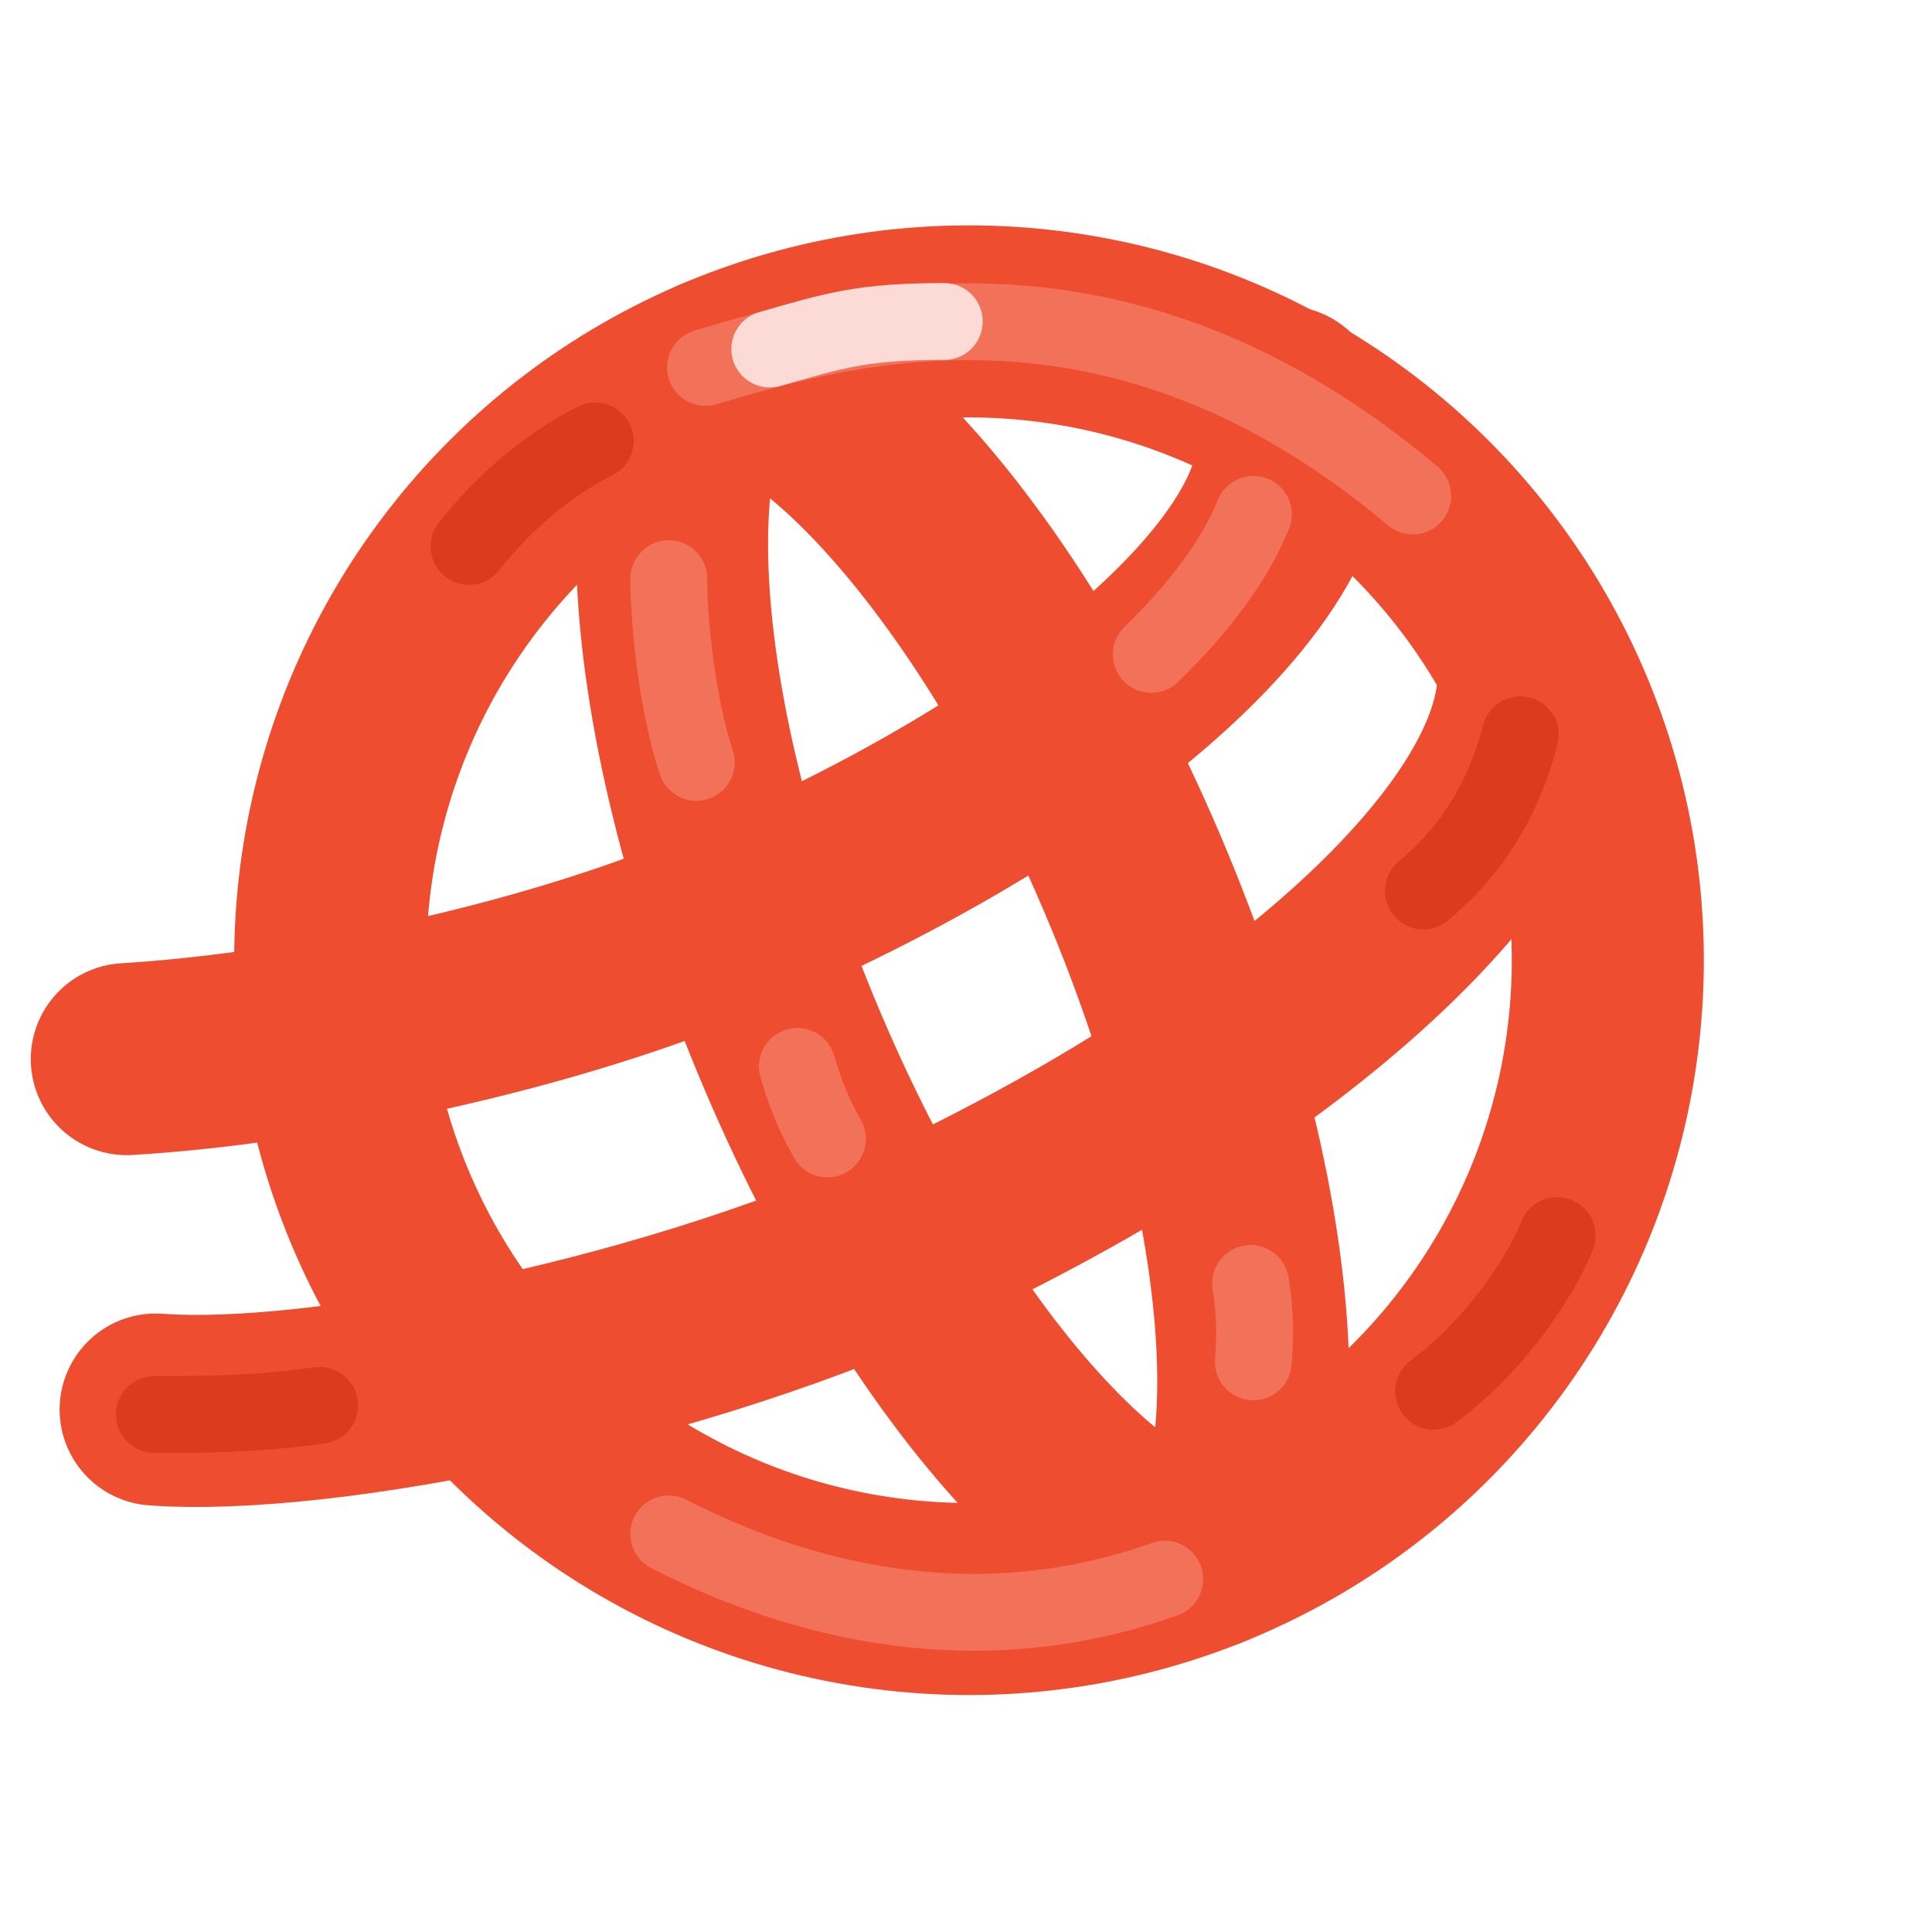 <svg width="64" height="64" viewBox="0 0 64 64" fill="none" xmlns="http://www.w3.org/2000/svg">
<g clip-path="url(#clip0_1822_8739)">
<circle cx="32.1" cy="31.808" r="21.161" transform="rotate(-22.517 32.1 31.808)" stroke="#EE4D30" stroke-width="6.362"/>
<path d="M37.734 29.472C40.196 35.41 41.424 41.045 41.511 45.286C41.555 47.417 41.307 49.025 40.912 50.098C40.519 51.167 40.111 51.394 39.993 51.443C39.875 51.492 39.426 51.62 38.392 51.143C37.353 50.664 36.04 49.704 34.563 48.166C31.624 45.108 28.506 40.257 26.044 34.318C23.582 28.38 22.354 22.745 22.267 18.504C22.223 16.373 22.471 14.765 22.866 13.692C23.259 12.623 23.668 12.396 23.785 12.347C23.903 12.299 24.353 12.17 25.387 12.647C26.425 13.126 27.738 14.087 29.215 15.624C32.154 18.683 35.273 23.534 37.734 29.472Z" stroke="#EE4D30" stroke-width="6.362"/>
<path d="M5.156 46.693C10.685 47.103 22.64 44.741 30.983 40.752C42.712 35.143 50.657 27.847 50.801 22.516" stroke="#EE4D30" stroke-width="6.362" stroke-linecap="round"/>
<path d="M50.362 24.342C49.889 26.168 48.976 27.993 47.15 29.515" stroke="#DD3B1D" stroke-width="2.545" stroke-linecap="round"/>
<path d="M42.549 13.313C44.479 17.97 36.095 25.541 23.619 30.713C17.637 33.192 9.787 34.748 4.201 35.085" stroke="#EE4D30" stroke-width="6.362" stroke-linecap="round"/>
<path d="M23.37 12.171C28.137 10.751 37.062 8.215 46.799 16.43" stroke="#F27259" stroke-width="2.545" stroke-linecap="round"/>
<path d="M25.5 11.562C27.63 10.954 28.543 10.649 31.281 10.649" stroke="#FCDBD6" stroke-width="2.545" stroke-linecap="round"/>
<path d="M19.719 14.605C18.619 15.155 16.998 16.244 15.537 18.102" stroke="#DD3B1D" stroke-width="2.545" stroke-linecap="round"/>
<path d="M22.153 50.813C24.586 52.06 28.486 53.598 33.107 53.391C34.843 53.314 36.682 52.989 38.584 52.311" stroke="#F27259" stroke-width="2.545" stroke-linecap="round"/>
<path d="M41.429 42.516C41.524 43.19 41.618 43.864 41.519 45.114" stroke="#F27259" stroke-width="2.545" stroke-linecap="round"/>
<path d="M27.41 37.728C27.085 37.13 26.759 36.533 26.413 35.327" stroke="#F27259" stroke-width="2.545" stroke-linecap="round"/>
<path d="M51.583 40.932C51.196 41.918 49.836 44.329 47.492 46.09" stroke="#DD3B1D" stroke-width="2.545" stroke-linecap="round"/>
<path d="M5.114 46.858C6.635 46.858 8.461 46.858 10.59 46.554" stroke="#DD3B1D" stroke-width="2.545" stroke-linecap="round"/>
<path d="M41.521 17.039C40.925 18.524 39.764 20.098 38.138 21.678" stroke="#F27259" stroke-width="2.545" stroke-linecap="round"/>
<path d="M22.153 19.169C22.153 20.691 22.457 23.429 23.066 25.255" stroke="#F27259" stroke-width="2.545" stroke-linecap="round"/>
</g>
<defs>
<clipPath id="clip0_1822_8739">
<rect width="63.616" height="63.616" fill="white" transform="translate(0.292)"/>
</clipPath>
</defs>
</svg>
